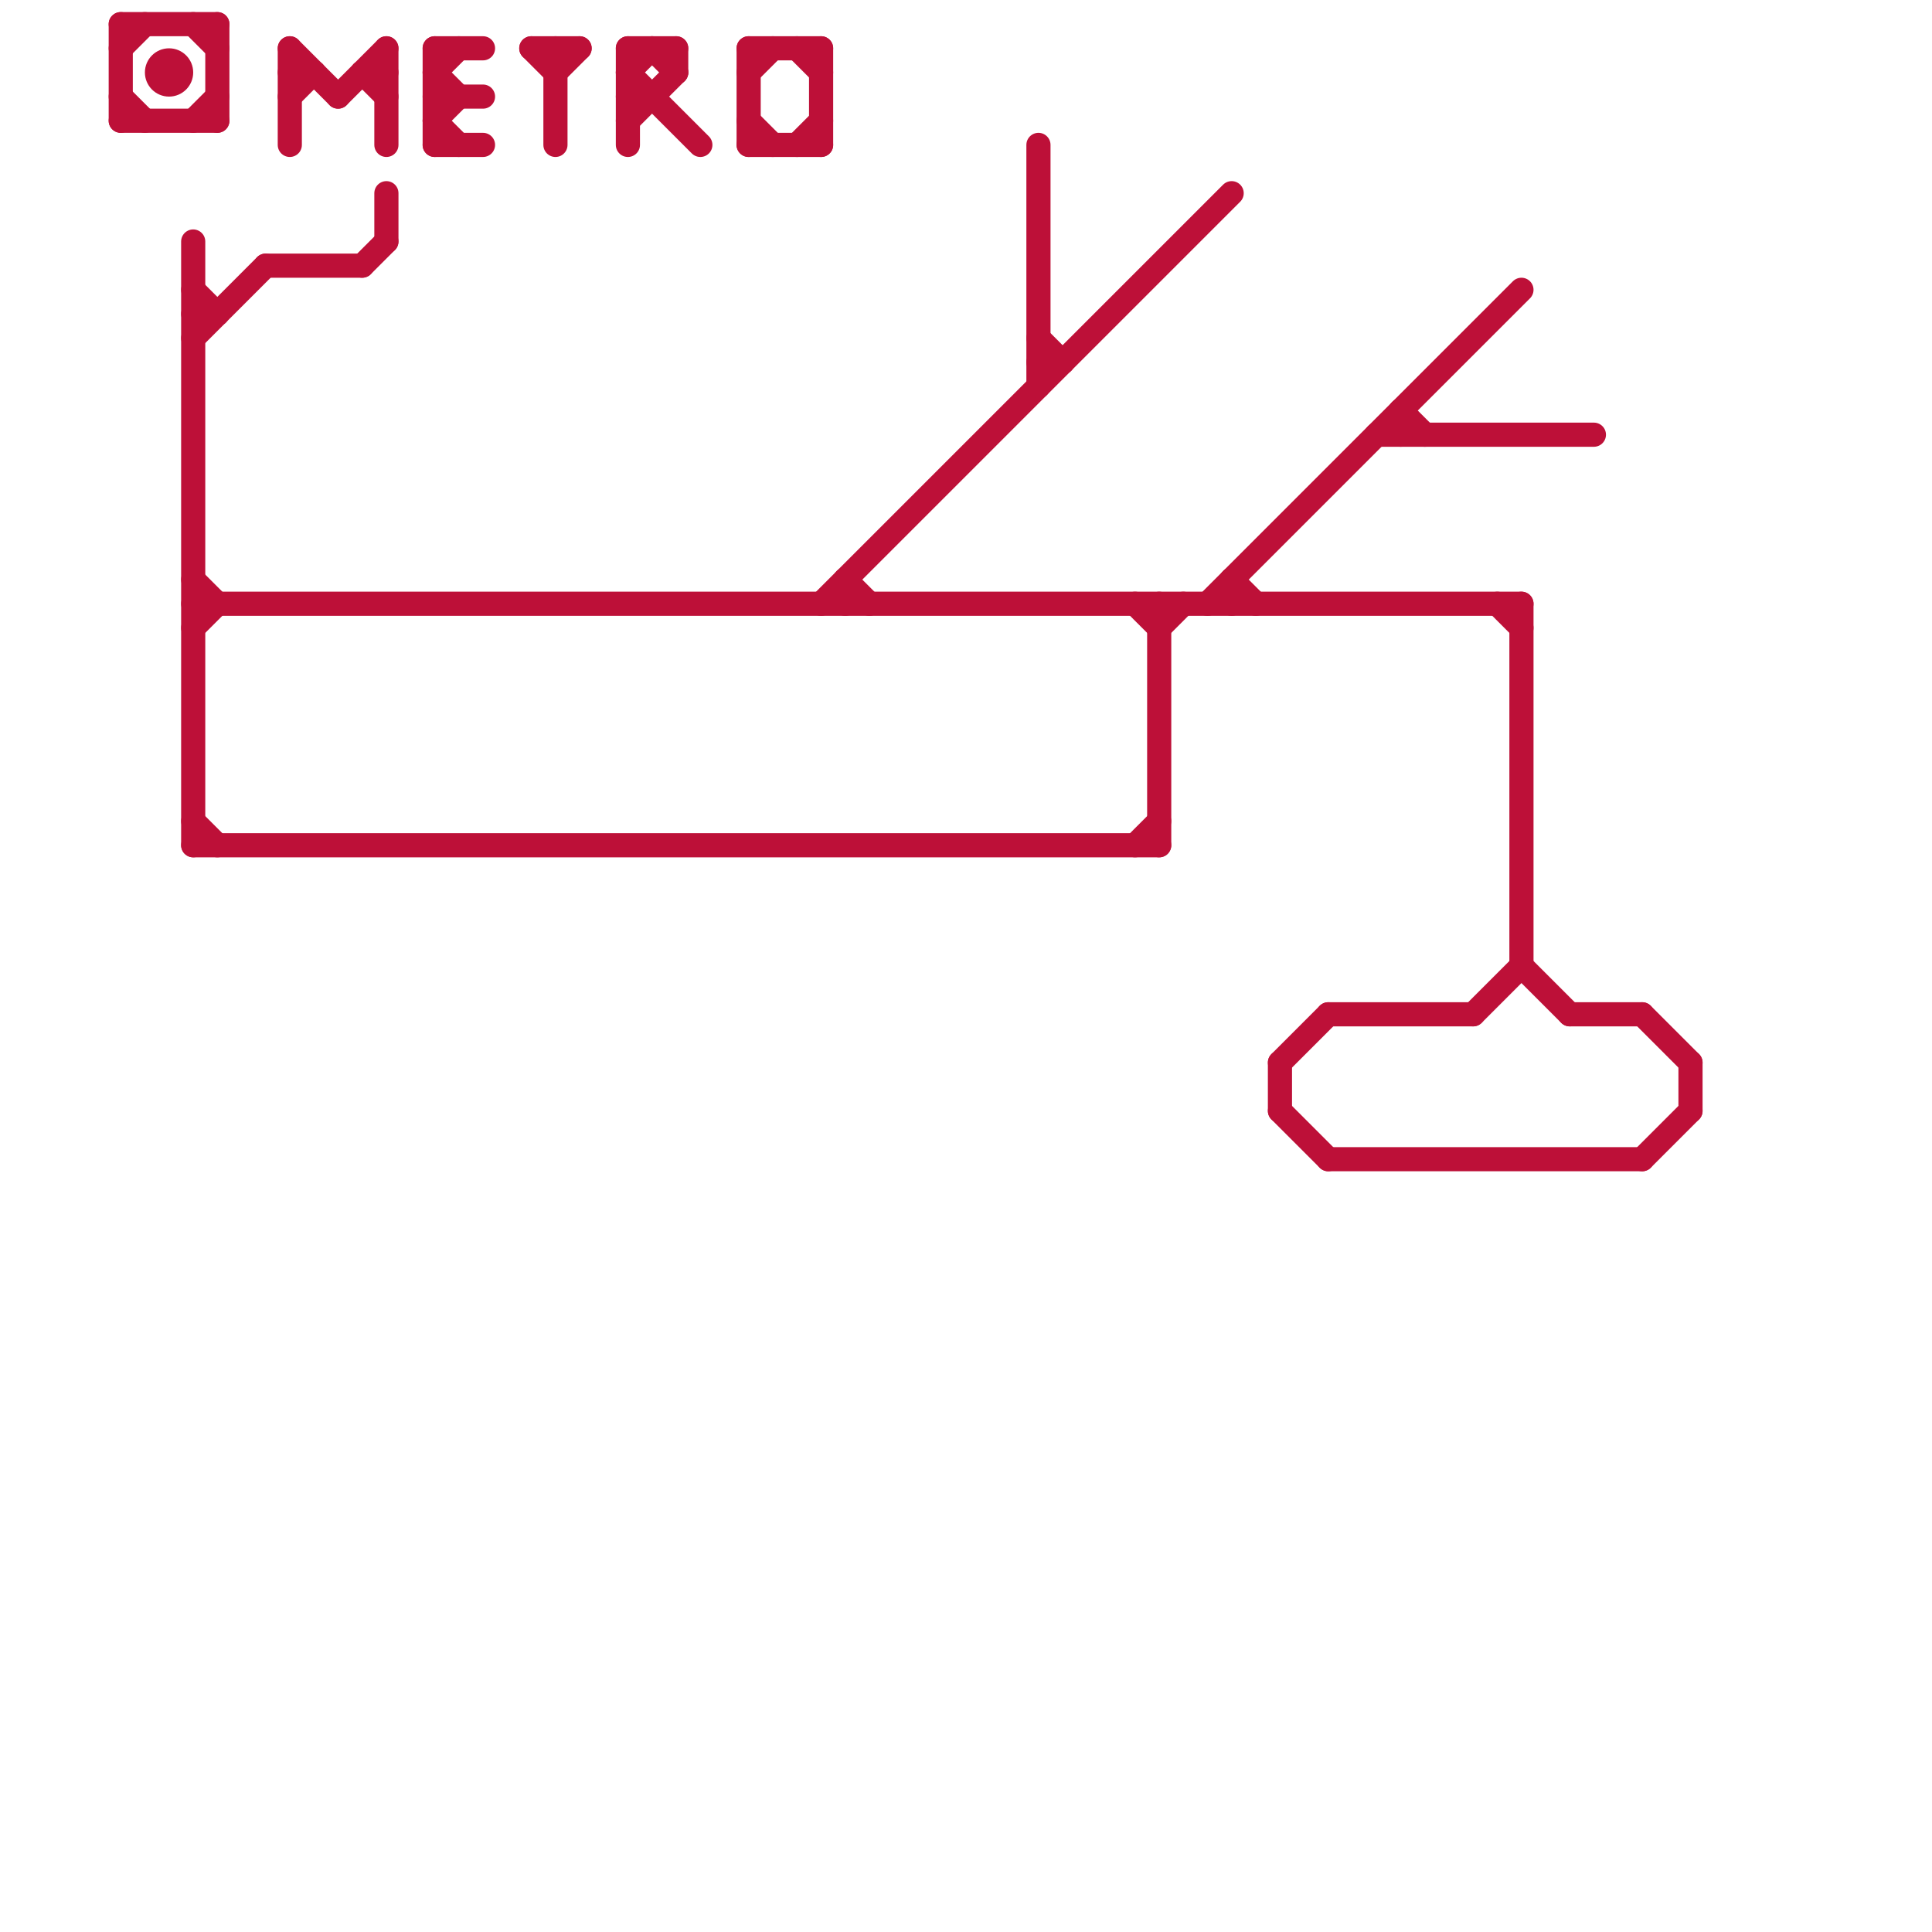 
<svg version="1.1" xmlns="http://www.w3.org/2000/svg" viewBox="0 0 80 80">
<style>text { font: 1px Helvetica; font-weight: 600; white-space: pre; dominant-baseline: central; } line { stroke-width: 1; fill: none; stroke-linecap: round; stroke-linejoin: round; } .c0 { stroke: #bd1038 } .w1 { stroke-width: 1; }</style><defs><g id="wm-xf"><circle r="1.2" fill="#000"/><circle r="0.9" fill="#fff"/><circle r="0.6" fill="#000"/><circle r="0.3" fill="#fff"/></g><g id="wm"><circle r="0.6" fill="#000"/><circle r="0.3" fill="#fff"/></g></defs><line class="c0 " x1="16" y1="2" x2="16" y2="6"/><line class="c0 " x1="63" y1="40" x2="65" y2="42"/><line class="c0 " x1="31" y1="5" x2="32" y2="6"/><line class="c0 " x1="18" y1="5" x2="19" y2="4"/><line class="c0 " x1="18" y1="2" x2="18" y2="6"/><line class="c0 " x1="8" y1="1" x2="9" y2="2"/><line class="c0 " x1="18" y1="5" x2="19" y2="6"/><line class="c0 " x1="22" y1="2" x2="24" y2="2"/><line class="c0 " x1="26" y1="3" x2="27" y2="2"/><line class="c0 " x1="34" y1="2" x2="34" y2="6"/><line class="c0 " x1="8" y1="26" x2="9" y2="25"/><line class="c0 " x1="34" y1="25" x2="51" y2="8"/><line class="c0 " x1="43" y1="6" x2="43" y2="16"/><line class="c0 " x1="12" y1="2" x2="14" y2="4"/><line class="c0 " x1="47" y1="35" x2="48" y2="34"/><line class="c0 " x1="8" y1="12" x2="9" y2="13"/><line class="c0 " x1="5" y1="2" x2="6" y2="1"/><line class="c0 " x1="5" y1="1" x2="9" y2="1"/><line class="c0 " x1="26" y1="3" x2="29" y2="6"/><line class="c0 " x1="50" y1="25" x2="63" y2="12"/><line class="c0 " x1="16" y1="8" x2="16" y2="10"/><line class="c0 " x1="51" y1="24" x2="52" y2="25"/><line class="c0 " x1="57" y1="18" x2="66" y2="18"/><line class="c0 " x1="33" y1="2" x2="34" y2="3"/><line class="c0 " x1="8" y1="5" x2="9" y2="4"/><line class="c0 " x1="5" y1="4" x2="6" y2="5"/><line class="c0 " x1="35" y1="24" x2="36" y2="25"/><line class="c0 " x1="22" y1="2" x2="23" y2="3"/><line class="c0 " x1="31" y1="6" x2="34" y2="6"/><line class="c0 " x1="8" y1="13" x2="9" y2="13"/><line class="c0 " x1="5" y1="1" x2="5" y2="5"/><line class="c0 " x1="26" y1="4" x2="27" y2="4"/><line class="c0 " x1="58" y1="17" x2="59" y2="18"/><line class="c0 " x1="48" y1="26" x2="49" y2="25"/><line class="c0 " x1="70" y1="44" x2="70" y2="46"/><line class="c0 " x1="8" y1="10" x2="8" y2="35"/><line class="c0 " x1="31" y1="2" x2="31" y2="6"/><line class="c0 " x1="18" y1="4" x2="20" y2="4"/><line class="c0 " x1="15" y1="11" x2="16" y2="10"/><line class="c0 " x1="26" y1="2" x2="28" y2="2"/><line class="c0 " x1="12" y1="3" x2="13" y2="3"/><line class="c0 " x1="23" y1="2" x2="23" y2="6"/><line class="c0 " x1="53" y1="44" x2="55" y2="42"/><line class="c0 " x1="5" y1="5" x2="9" y2="5"/><line class="c0 " x1="63" y1="25" x2="63" y2="40"/><line class="c0 " x1="47" y1="25" x2="48" y2="26"/><line class="c0 " x1="8" y1="24" x2="9" y2="25"/><line class="c0 " x1="15" y1="3" x2="16" y2="4"/><line class="c0 " x1="28" y1="2" x2="28" y2="3"/><line class="c0 " x1="55" y1="48" x2="68" y2="48"/><line class="c0 " x1="33" y1="6" x2="34" y2="5"/><line class="c0 " x1="12" y1="4" x2="13" y2="3"/><line class="c0 " x1="51" y1="24" x2="51" y2="25"/><line class="c0 " x1="18" y1="6" x2="20" y2="6"/><line class="c0 " x1="68" y1="48" x2="70" y2="46"/><line class="c0 " x1="14" y1="4" x2="16" y2="2"/><line class="c0 " x1="61" y1="42" x2="63" y2="40"/><line class="c0 " x1="68" y1="42" x2="70" y2="44"/><line class="c0 " x1="31" y1="2" x2="34" y2="2"/><line class="c0 " x1="8" y1="35" x2="48" y2="35"/><line class="c0 " x1="53" y1="46" x2="55" y2="48"/><line class="c0 " x1="8" y1="25" x2="63" y2="25"/><line class="c0 " x1="18" y1="3" x2="19" y2="2"/><line class="c0 " x1="12" y1="2" x2="12" y2="6"/><line class="c0 " x1="53" y1="44" x2="53" y2="46"/><line class="c0 " x1="43" y1="14" x2="44" y2="15"/><line class="c0 " x1="58" y1="17" x2="58" y2="18"/><line class="c0 " x1="8" y1="14" x2="11" y2="11"/><line class="c0 " x1="43" y1="15" x2="44" y2="15"/><line class="c0 " x1="18" y1="3" x2="19" y2="4"/><line class="c0 " x1="65" y1="42" x2="68" y2="42"/><line class="c0 " x1="62" y1="25" x2="63" y2="26"/><line class="c0 " x1="27" y1="2" x2="28" y2="3"/><line class="c0 " x1="55" y1="42" x2="61" y2="42"/><line class="c0 " x1="18" y1="2" x2="20" y2="2"/><line class="c0 " x1="35" y1="24" x2="35" y2="25"/><line class="c0 " x1="8" y1="34" x2="9" y2="35"/><line class="c0 " x1="31" y1="3" x2="32" y2="2"/><line class="c0 " x1="23" y1="3" x2="24" y2="2"/><line class="c0 " x1="11" y1="11" x2="15" y2="11"/><line class="c0 " x1="48" y1="25" x2="48" y2="35"/><line class="c0 " x1="15" y1="3" x2="16" y2="3"/><line class="c0 " x1="26" y1="5" x2="28" y2="3"/><line class="c0 " x1="26" y1="2" x2="26" y2="6"/><line class="c0 " x1="9" y1="1" x2="9" y2="5"/><circle cx="7" cy="3" r="1" fill="#bd1038" />
</svg>
